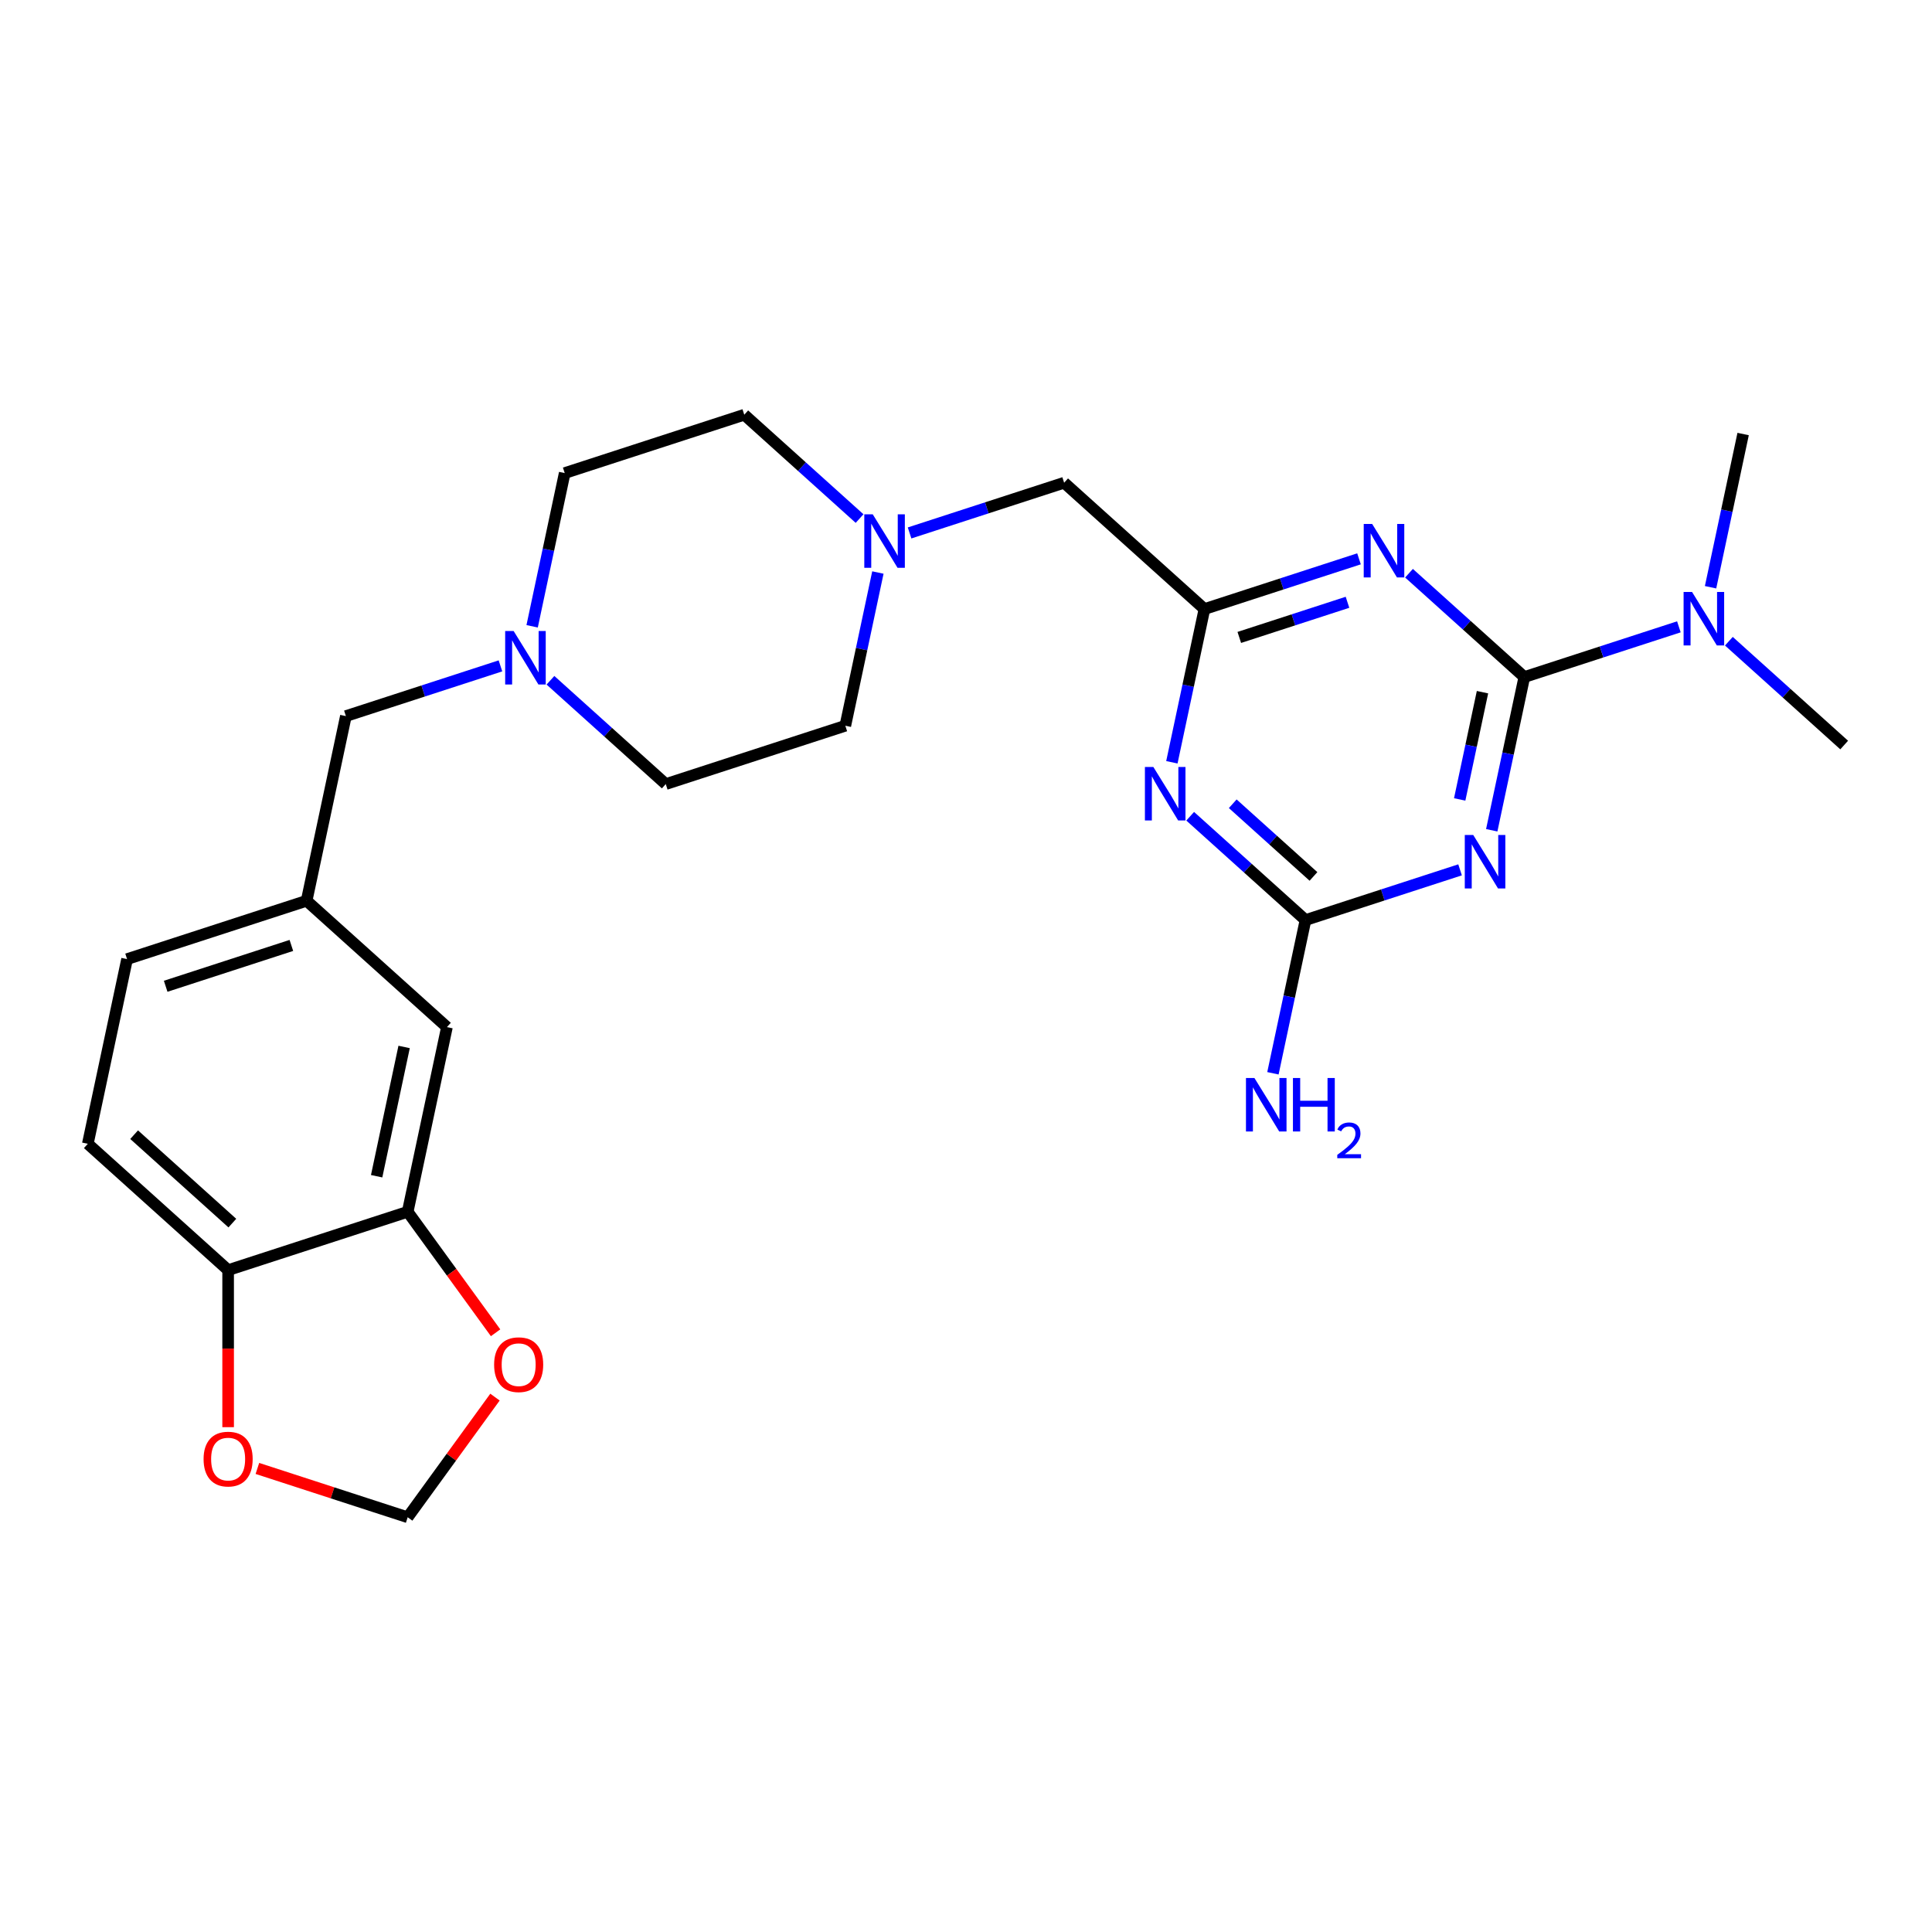 <?xml version='1.0' encoding='iso-8859-1'?>
<svg version='1.1' baseProfile='full'
              xmlns='http://www.w3.org/2000/svg'
                      xmlns:rdkit='http://www.rdkit.org/xml'
                      xmlns:xlink='http://www.w3.org/1999/xlink'
                  xml:space='preserve'
width='1000px' height='1000px' viewBox='0 0 1000 1000'>
<!-- END OF HEADER -->
<rect style='opacity:1.0;fill:#FFFFFF;stroke:none' width='1000' height='1000' x='0' y='0'> </rect>
<path class='bond-0' d='M 788.982,350.437 L 780.553,390.091' style='fill:none;fill-rule:evenodd;stroke:#000000;stroke-width:6px;stroke-linecap:butt;stroke-linejoin:miter;stroke-opacity:1' />
<path class='bond-0' d='M 780.553,390.091 L 772.124,429.745' style='fill:none;fill-rule:evenodd;stroke:#0000FF;stroke-width:6px;stroke-linecap:butt;stroke-linejoin:miter;stroke-opacity:1' />
<path class='bond-0' d='M 767.335,358.27 L 761.435,386.027' style='fill:none;fill-rule:evenodd;stroke:#000000;stroke-width:6px;stroke-linecap:butt;stroke-linejoin:miter;stroke-opacity:1' />
<path class='bond-0' d='M 761.435,386.027 L 755.535,413.785' style='fill:none;fill-rule:evenodd;stroke:#0000FF;stroke-width:6px;stroke-linecap:butt;stroke-linejoin:miter;stroke-opacity:1' />
<path class='bond-1' d='M 788.982,350.437 L 759.139,323.567' style='fill:none;fill-rule:evenodd;stroke:#000000;stroke-width:6px;stroke-linecap:butt;stroke-linejoin:miter;stroke-opacity:1' />
<path class='bond-1' d='M 759.139,323.567 L 729.297,296.697' style='fill:none;fill-rule:evenodd;stroke:#0000FF;stroke-width:6px;stroke-linecap:butt;stroke-linejoin:miter;stroke-opacity:1' />
<path class='bond-8' d='M 788.982,350.437 L 828.983,337.44' style='fill:none;fill-rule:evenodd;stroke:#000000;stroke-width:6px;stroke-linecap:butt;stroke-linejoin:miter;stroke-opacity:1' />
<path class='bond-8' d='M 828.983,337.44 L 868.984,324.443' style='fill:none;fill-rule:evenodd;stroke:#0000FF;stroke-width:6px;stroke-linecap:butt;stroke-linejoin:miter;stroke-opacity:1' />
<path class='bond-3' d='M 755.725,450.23 L 715.724,463.227' style='fill:none;fill-rule:evenodd;stroke:#0000FF;stroke-width:6px;stroke-linecap:butt;stroke-linejoin:miter;stroke-opacity:1' />
<path class='bond-3' d='M 715.724,463.227 L 675.723,476.224' style='fill:none;fill-rule:evenodd;stroke:#000000;stroke-width:6px;stroke-linecap:butt;stroke-linejoin:miter;stroke-opacity:1' />
<path class='bond-4' d='M 703.42,289.251 L 663.419,302.248' style='fill:none;fill-rule:evenodd;stroke:#0000FF;stroke-width:6px;stroke-linecap:butt;stroke-linejoin:miter;stroke-opacity:1' />
<path class='bond-4' d='M 663.419,302.248 L 623.418,315.246' style='fill:none;fill-rule:evenodd;stroke:#000000;stroke-width:6px;stroke-linecap:butt;stroke-linejoin:miter;stroke-opacity:1' />
<path class='bond-4' d='M 697.459,311.739 L 669.459,320.837' style='fill:none;fill-rule:evenodd;stroke:#0000FF;stroke-width:6px;stroke-linecap:butt;stroke-linejoin:miter;stroke-opacity:1' />
<path class='bond-4' d='M 669.459,320.837 L 641.458,329.935' style='fill:none;fill-rule:evenodd;stroke:#000000;stroke-width:6px;stroke-linecap:butt;stroke-linejoin:miter;stroke-opacity:1' />
<path class='bond-2' d='M 606.56,394.553 L 614.989,354.899' style='fill:none;fill-rule:evenodd;stroke:#0000FF;stroke-width:6px;stroke-linecap:butt;stroke-linejoin:miter;stroke-opacity:1' />
<path class='bond-2' d='M 614.989,354.899 L 623.418,315.246' style='fill:none;fill-rule:evenodd;stroke:#000000;stroke-width:6px;stroke-linecap:butt;stroke-linejoin:miter;stroke-opacity:1' />
<path class='bond-26' d='M 616.038,422.484 L 645.881,449.354' style='fill:none;fill-rule:evenodd;stroke:#0000FF;stroke-width:6px;stroke-linecap:butt;stroke-linejoin:miter;stroke-opacity:1' />
<path class='bond-26' d='M 645.881,449.354 L 675.723,476.224' style='fill:none;fill-rule:evenodd;stroke:#000000;stroke-width:6px;stroke-linecap:butt;stroke-linejoin:miter;stroke-opacity:1' />
<path class='bond-26' d='M 638.069,416.02 L 658.959,434.829' style='fill:none;fill-rule:evenodd;stroke:#0000FF;stroke-width:6px;stroke-linecap:butt;stroke-linejoin:miter;stroke-opacity:1' />
<path class='bond-26' d='M 658.959,434.829 L 679.848,453.638' style='fill:none;fill-rule:evenodd;stroke:#000000;stroke-width:6px;stroke-linecap:butt;stroke-linejoin:miter;stroke-opacity:1' />
<path class='bond-17' d='M 675.723,476.224 L 667.294,515.878' style='fill:none;fill-rule:evenodd;stroke:#000000;stroke-width:6px;stroke-linecap:butt;stroke-linejoin:miter;stroke-opacity:1' />
<path class='bond-17' d='M 667.294,515.878 L 658.865,555.532' style='fill:none;fill-rule:evenodd;stroke:#0000FF;stroke-width:6px;stroke-linecap:butt;stroke-linejoin:miter;stroke-opacity:1' />
<path class='bond-12' d='M 623.418,315.246 L 550.795,249.856' style='fill:none;fill-rule:evenodd;stroke:#000000;stroke-width:6px;stroke-linecap:butt;stroke-linejoin:miter;stroke-opacity:1' />
<path class='bond-5' d='M 470.793,275.85 L 510.794,262.853' style='fill:none;fill-rule:evenodd;stroke:#0000FF;stroke-width:6px;stroke-linecap:butt;stroke-linejoin:miter;stroke-opacity:1' />
<path class='bond-5' d='M 510.794,262.853 L 550.795,249.856' style='fill:none;fill-rule:evenodd;stroke:#000000;stroke-width:6px;stroke-linecap:butt;stroke-linejoin:miter;stroke-opacity:1' />
<path class='bond-20' d='M 444.915,268.404 L 415.073,241.534' style='fill:none;fill-rule:evenodd;stroke:#0000FF;stroke-width:6px;stroke-linecap:butt;stroke-linejoin:miter;stroke-opacity:1' />
<path class='bond-20' d='M 415.073,241.534 L 385.231,214.664' style='fill:none;fill-rule:evenodd;stroke:#000000;stroke-width:6px;stroke-linecap:butt;stroke-linejoin:miter;stroke-opacity:1' />
<path class='bond-22' d='M 454.393,296.335 L 445.965,335.989' style='fill:none;fill-rule:evenodd;stroke:#0000FF;stroke-width:6px;stroke-linecap:butt;stroke-linejoin:miter;stroke-opacity:1' />
<path class='bond-22' d='M 445.965,335.989 L 437.536,375.642' style='fill:none;fill-rule:evenodd;stroke:#000000;stroke-width:6px;stroke-linecap:butt;stroke-linejoin:miter;stroke-opacity:1' />
<path class='bond-6' d='M 284.911,352.101 L 314.753,378.971' style='fill:none;fill-rule:evenodd;stroke:#0000FF;stroke-width:6px;stroke-linecap:butt;stroke-linejoin:miter;stroke-opacity:1' />
<path class='bond-6' d='M 314.753,378.971 L 344.595,405.841' style='fill:none;fill-rule:evenodd;stroke:#000000;stroke-width:6px;stroke-linecap:butt;stroke-linejoin:miter;stroke-opacity:1' />
<path class='bond-16' d='M 259.034,344.655 L 219.032,357.652' style='fill:none;fill-rule:evenodd;stroke:#0000FF;stroke-width:6px;stroke-linecap:butt;stroke-linejoin:miter;stroke-opacity:1' />
<path class='bond-16' d='M 219.032,357.652 L 179.031,370.649' style='fill:none;fill-rule:evenodd;stroke:#000000;stroke-width:6px;stroke-linecap:butt;stroke-linejoin:miter;stroke-opacity:1' />
<path class='bond-27' d='M 275.433,324.17 L 283.861,284.516' style='fill:none;fill-rule:evenodd;stroke:#0000FF;stroke-width:6px;stroke-linecap:butt;stroke-linejoin:miter;stroke-opacity:1' />
<path class='bond-27' d='M 283.861,284.516 L 292.29,244.862' style='fill:none;fill-rule:evenodd;stroke:#000000;stroke-width:6px;stroke-linecap:butt;stroke-linejoin:miter;stroke-opacity:1' />
<path class='bond-7' d='M 211.018,627.216 L 231.336,531.627' style='fill:none;fill-rule:evenodd;stroke:#000000;stroke-width:6px;stroke-linecap:butt;stroke-linejoin:miter;stroke-opacity:1' />
<path class='bond-7' d='M 194.948,608.814 L 209.171,541.902' style='fill:none;fill-rule:evenodd;stroke:#000000;stroke-width:6px;stroke-linecap:butt;stroke-linejoin:miter;stroke-opacity:1' />
<path class='bond-10' d='M 211.018,627.216 L 233.768,658.527' style='fill:none;fill-rule:evenodd;stroke:#000000;stroke-width:6px;stroke-linecap:butt;stroke-linejoin:miter;stroke-opacity:1' />
<path class='bond-10' d='M 233.768,658.527 L 256.517,689.839' style='fill:none;fill-rule:evenodd;stroke:#FF0000;stroke-width:6px;stroke-linecap:butt;stroke-linejoin:miter;stroke-opacity:1' />
<path class='bond-28' d='M 211.018,627.216 L 118.078,657.414' style='fill:none;fill-rule:evenodd;stroke:#000000;stroke-width:6px;stroke-linecap:butt;stroke-linejoin:miter;stroke-opacity:1' />
<path class='bond-24' d='M 894.861,331.889 L 924.703,358.759' style='fill:none;fill-rule:evenodd;stroke:#0000FF;stroke-width:6px;stroke-linecap:butt;stroke-linejoin:miter;stroke-opacity:1' />
<path class='bond-24' d='M 924.703,358.759 L 954.545,385.629' style='fill:none;fill-rule:evenodd;stroke:#000000;stroke-width:6px;stroke-linecap:butt;stroke-linejoin:miter;stroke-opacity:1' />
<path class='bond-25' d='M 885.383,303.958 L 893.812,264.304' style='fill:none;fill-rule:evenodd;stroke:#0000FF;stroke-width:6px;stroke-linecap:butt;stroke-linejoin:miter;stroke-opacity:1' />
<path class='bond-25' d='M 893.812,264.304 L 902.24,224.651' style='fill:none;fill-rule:evenodd;stroke:#000000;stroke-width:6px;stroke-linecap:butt;stroke-linejoin:miter;stroke-opacity:1' />
<path class='bond-9' d='M 118.078,657.414 L 45.455,592.024' style='fill:none;fill-rule:evenodd;stroke:#000000;stroke-width:6px;stroke-linecap:butt;stroke-linejoin:miter;stroke-opacity:1' />
<path class='bond-9' d='M 120.262,633.081 L 69.426,587.308' style='fill:none;fill-rule:evenodd;stroke:#000000;stroke-width:6px;stroke-linecap:butt;stroke-linejoin:miter;stroke-opacity:1' />
<path class='bond-11' d='M 118.078,657.414 L 118.078,698.057' style='fill:none;fill-rule:evenodd;stroke:#000000;stroke-width:6px;stroke-linecap:butt;stroke-linejoin:miter;stroke-opacity:1' />
<path class='bond-11' d='M 118.078,698.057 L 118.078,738.701' style='fill:none;fill-rule:evenodd;stroke:#FF0000;stroke-width:6px;stroke-linecap:butt;stroke-linejoin:miter;stroke-opacity:1' />
<path class='bond-13' d='M 256.204,723.143 L 233.611,754.24' style='fill:none;fill-rule:evenodd;stroke:#FF0000;stroke-width:6px;stroke-linecap:butt;stroke-linejoin:miter;stroke-opacity:1' />
<path class='bond-13' d='M 233.611,754.24 L 211.018,785.336' style='fill:none;fill-rule:evenodd;stroke:#000000;stroke-width:6px;stroke-linecap:butt;stroke-linejoin:miter;stroke-opacity:1' />
<path class='bond-29' d='M 133.225,760.059 L 172.122,772.698' style='fill:none;fill-rule:evenodd;stroke:#FF0000;stroke-width:6px;stroke-linecap:butt;stroke-linejoin:miter;stroke-opacity:1' />
<path class='bond-29' d='M 172.122,772.698 L 211.018,785.336' style='fill:none;fill-rule:evenodd;stroke:#000000;stroke-width:6px;stroke-linecap:butt;stroke-linejoin:miter;stroke-opacity:1' />
<path class='bond-14' d='M 231.336,531.627 L 158.713,466.237' style='fill:none;fill-rule:evenodd;stroke:#000000;stroke-width:6px;stroke-linecap:butt;stroke-linejoin:miter;stroke-opacity:1' />
<path class='bond-15' d='M 158.713,466.237 L 179.031,370.649' style='fill:none;fill-rule:evenodd;stroke:#000000;stroke-width:6px;stroke-linecap:butt;stroke-linejoin:miter;stroke-opacity:1' />
<path class='bond-23' d='M 158.713,466.237 L 65.772,496.436' style='fill:none;fill-rule:evenodd;stroke:#000000;stroke-width:6px;stroke-linecap:butt;stroke-linejoin:miter;stroke-opacity:1' />
<path class='bond-23' d='M 150.812,489.355 L 85.753,510.494' style='fill:none;fill-rule:evenodd;stroke:#000000;stroke-width:6px;stroke-linecap:butt;stroke-linejoin:miter;stroke-opacity:1' />
<path class='bond-18' d='M 45.455,592.024 L 65.772,496.436' style='fill:none;fill-rule:evenodd;stroke:#000000;stroke-width:6px;stroke-linecap:butt;stroke-linejoin:miter;stroke-opacity:1' />
<path class='bond-19' d='M 292.29,244.862 L 385.231,214.664' style='fill:none;fill-rule:evenodd;stroke:#000000;stroke-width:6px;stroke-linecap:butt;stroke-linejoin:miter;stroke-opacity:1' />
<path class='bond-21' d='M 344.595,405.841 L 437.536,375.642' style='fill:none;fill-rule:evenodd;stroke:#000000;stroke-width:6px;stroke-linecap:butt;stroke-linejoin:miter;stroke-opacity:1' />
<path  class='atom-1' d='M 762.546 432.188
L 771.615 446.847
Q 772.514 448.293, 773.96 450.912
Q 775.407 453.531, 775.485 453.687
L 775.485 432.188
L 779.159 432.188
L 779.159 459.863
L 775.368 459.863
L 765.634 443.837
Q 764.501 441.96, 763.289 439.81
Q 762.116 437.66, 761.764 436.996
L 761.764 459.863
L 758.168 459.863
L 758.168 432.188
L 762.546 432.188
' fill='#0000FF'/>
<path  class='atom-2' d='M 710.241 271.21
L 719.31 285.868
Q 720.209 287.314, 721.655 289.933
Q 723.102 292.552, 723.18 292.709
L 723.18 271.21
L 726.854 271.21
L 726.854 298.885
L 723.063 298.885
L 713.329 282.858
Q 712.196 280.982, 710.984 278.832
Q 709.811 276.682, 709.459 276.018
L 709.459 298.885
L 705.863 298.885
L 705.863 271.21
L 710.241 271.21
' fill='#0000FF'/>
<path  class='atom-3' d='M 596.982 396.996
L 606.051 411.655
Q 606.95 413.101, 608.396 415.72
Q 609.843 418.339, 609.921 418.496
L 609.921 396.996
L 613.595 396.996
L 613.595 424.672
L 609.804 424.672
L 600.07 408.645
Q 598.937 406.769, 597.725 404.619
Q 596.552 402.469, 596.201 401.804
L 596.201 424.672
L 592.604 424.672
L 592.604 396.996
L 596.982 396.996
' fill='#0000FF'/>
<path  class='atom-6' d='M 451.736 266.216
L 460.805 280.875
Q 461.704 282.321, 463.151 284.94
Q 464.597 287.559, 464.675 287.715
L 464.675 266.216
L 468.349 266.216
L 468.349 293.892
L 464.558 293.892
L 454.824 277.865
Q 453.691 275.989, 452.479 273.839
Q 451.306 271.689, 450.955 271.024
L 450.955 293.892
L 447.358 293.892
L 447.358 266.216
L 451.736 266.216
' fill='#0000FF'/>
<path  class='atom-7' d='M 265.855 326.613
L 274.923 341.271
Q 275.822 342.718, 277.269 345.337
Q 278.715 347.956, 278.793 348.112
L 278.793 326.613
L 282.468 326.613
L 282.468 354.288
L 278.676 354.288
L 268.943 338.262
Q 267.809 336.385, 266.597 334.235
Q 265.425 332.085, 265.073 331.421
L 265.073 354.288
L 261.477 354.288
L 261.477 326.613
L 265.855 326.613
' fill='#0000FF'/>
<path  class='atom-9' d='M 875.805 306.401
L 884.874 321.06
Q 885.773 322.506, 887.219 325.125
Q 888.665 327.744, 888.744 327.901
L 888.744 306.401
L 892.418 306.401
L 892.418 334.077
L 888.626 334.077
L 878.893 318.05
Q 877.759 316.174, 876.548 314.024
Q 875.375 311.874, 875.023 311.209
L 875.023 334.077
L 871.427 334.077
L 871.427 306.401
L 875.805 306.401
' fill='#0000FF'/>
<path  class='atom-11' d='M 255.755 706.354
Q 255.755 699.709, 259.038 695.995
Q 262.322 692.282, 268.459 692.282
Q 274.596 692.282, 277.88 695.995
Q 281.163 699.709, 281.163 706.354
Q 281.163 713.077, 277.84 716.908
Q 274.518 720.7, 268.459 720.7
Q 262.361 720.7, 259.038 716.908
Q 255.755 713.116, 255.755 706.354
M 268.459 717.573
Q 272.681 717.573, 274.948 714.758
Q 277.254 711.905, 277.254 706.354
Q 277.254 700.921, 274.948 698.184
Q 272.681 695.409, 268.459 695.409
Q 264.237 695.409, 261.931 698.145
Q 259.664 700.881, 259.664 706.354
Q 259.664 711.944, 261.931 714.758
Q 264.237 717.573, 268.459 717.573
' fill='#FF0000'/>
<path  class='atom-12' d='M 105.373 755.216
Q 105.373 748.571, 108.657 744.857
Q 111.94 741.144, 118.078 741.144
Q 124.215 741.144, 127.498 744.857
Q 130.782 748.571, 130.782 755.216
Q 130.782 761.939, 127.459 765.77
Q 124.136 769.562, 118.078 769.562
Q 111.98 769.562, 108.657 765.77
Q 105.373 761.978, 105.373 755.216
M 118.078 766.435
Q 122.299 766.435, 124.566 763.62
Q 126.873 760.767, 126.873 755.216
Q 126.873 749.782, 124.566 747.046
Q 122.299 744.271, 118.078 744.271
Q 113.856 744.271, 111.55 747.007
Q 109.282 749.743, 109.282 755.216
Q 109.282 760.806, 111.55 763.62
Q 113.856 766.435, 118.078 766.435
' fill='#FF0000'/>
<path  class='atom-18' d='M 649.287 557.975
L 658.356 572.633
Q 659.255 574.079, 660.702 576.698
Q 662.148 579.317, 662.226 579.474
L 662.226 557.975
L 665.9 557.975
L 665.9 585.65
L 662.109 585.65
L 652.375 569.623
Q 651.242 567.747, 650.03 565.597
Q 648.857 563.447, 648.506 562.783
L 648.506 585.65
L 644.909 585.65
L 644.909 557.975
L 649.287 557.975
' fill='#0000FF'/>
<path  class='atom-18' d='M 669.223 557.975
L 672.976 557.975
L 672.976 569.741
L 687.126 569.741
L 687.126 557.975
L 690.879 557.975
L 690.879 585.65
L 687.126 585.65
L 687.126 572.868
L 672.976 572.868
L 672.976 585.65
L 669.223 585.65
L 669.223 557.975
' fill='#0000FF'/>
<path  class='atom-18' d='M 692.22 584.679
Q 692.891 582.95, 694.49 581.996
Q 696.09 581.016, 698.309 581.016
Q 701.069 581.016, 702.617 582.512
Q 704.165 584.008, 704.165 586.666
Q 704.165 589.374, 702.153 591.903
Q 700.166 594.431, 696.038 597.424
L 704.475 597.424
L 704.475 599.488
L 692.169 599.488
L 692.169 597.759
Q 695.574 595.334, 697.586 593.528
Q 699.625 591.722, 700.605 590.097
Q 701.585 588.471, 701.585 586.795
Q 701.585 585.04, 700.708 584.06
Q 699.831 583.079, 698.309 583.079
Q 696.838 583.079, 695.858 583.673
Q 694.877 584.266, 694.181 585.582
L 692.22 584.679
' fill='#0000FF'/>
</svg>

